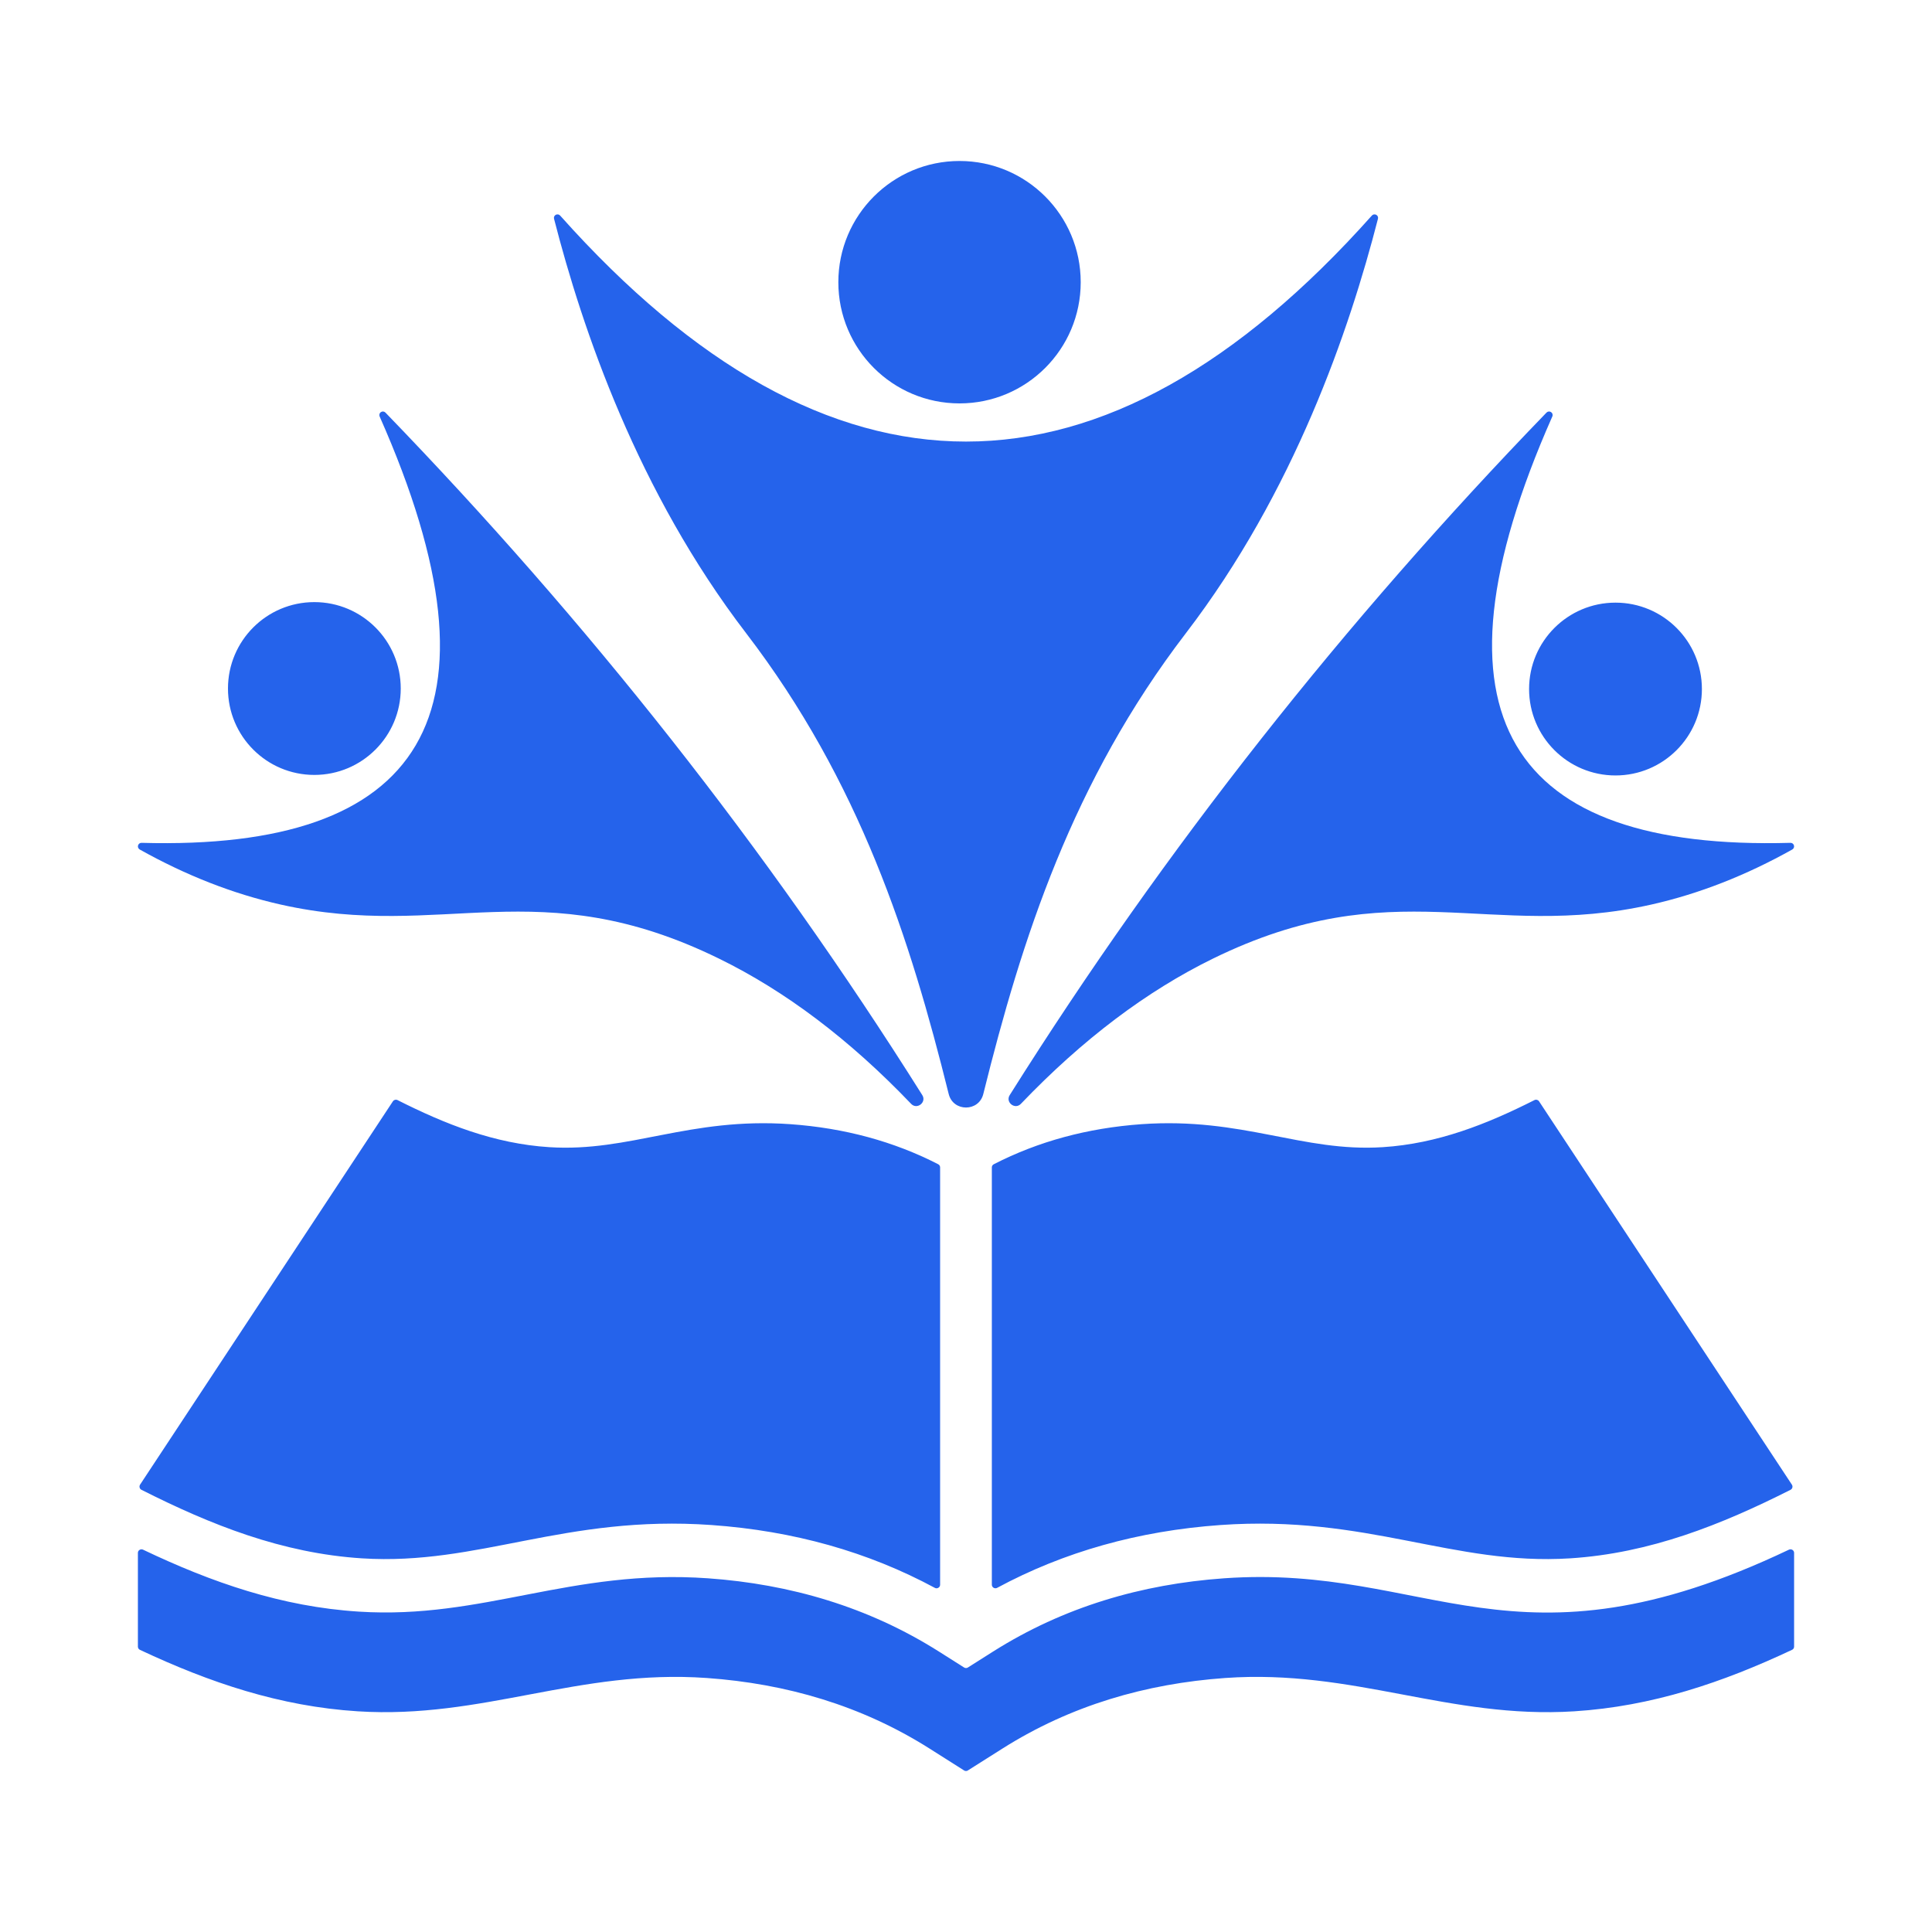 <svg width="40" height="40" viewBox="0 0 40 40" fill="none" xmlns="http://www.w3.org/2000/svg">
<path fill-rule="evenodd" clip-rule="evenodd" d="M37.145 32.151V34.091C37.145 34.121 37.129 34.146 37.102 34.158C35.666 34.834 34.204 35.329 32.592 35.431C30.003 35.595 28.027 34.553 25.367 34.741C23.722 34.858 22.165 35.31 20.755 36.202L20.039 36.655C20.015 36.671 19.985 36.671 19.96 36.655L19.245 36.202C17.835 35.31 16.278 34.858 14.633 34.741C11.973 34.553 9.996 35.595 7.408 35.431C5.795 35.329 4.334 34.834 2.897 34.158C2.871 34.146 2.855 34.121 2.855 34.091V32.151C2.855 32.125 2.867 32.103 2.889 32.089C2.912 32.075 2.937 32.073 2.961 32.084C4.384 32.763 5.832 33.266 7.431 33.367C10.01 33.531 11.813 32.476 14.658 32.677C16.363 32.798 17.979 33.27 19.44 34.194L19.961 34.524C19.985 34.539 20.015 34.539 20.039 34.524L20.56 34.194C22.021 33.27 23.636 32.798 25.342 32.677C29.596 32.376 31.334 34.8 37.039 32.084C37.063 32.073 37.089 32.075 37.111 32.089C37.132 32.102 37.145 32.125 37.145 32.151ZM33.447 12.477C34.435 12.477 35.236 13.278 35.236 14.266C35.236 15.254 34.435 16.055 33.447 16.055C32.459 16.055 31.658 15.254 31.658 14.266C31.658 13.278 32.459 12.477 33.447 12.477ZM20.905 22.673C20.811 22.822 21.014 22.981 21.136 22.854C22.419 21.513 23.746 20.516 25.115 19.846C28.863 18.012 30.818 19.484 34.184 18.729C35.187 18.504 36.16 18.118 37.107 17.588C37.137 17.571 37.151 17.537 37.142 17.504C37.133 17.471 37.103 17.449 37.069 17.45C31.264 17.612 29.383 14.848 32.139 8.623C32.154 8.59 32.143 8.552 32.113 8.532C32.083 8.512 32.044 8.516 32.019 8.542C27.85 12.853 24.128 17.549 20.905 22.673ZM6.508 12.466C5.52 12.466 4.72 13.267 4.72 14.255C4.72 15.243 5.52 16.044 6.508 16.044C7.496 16.044 8.297 15.243 8.297 14.255C8.297 13.267 7.496 12.466 6.508 12.466ZM19.095 22.673C19.189 22.822 18.985 22.981 18.864 22.854C17.581 21.513 16.254 20.516 14.884 19.846C11.137 18.012 9.182 19.484 5.816 18.729C4.813 18.504 3.84 18.118 2.893 17.588C2.863 17.571 2.849 17.537 2.858 17.504C2.867 17.471 2.897 17.449 2.931 17.45C8.736 17.612 10.617 14.848 7.86 8.623C7.846 8.59 7.856 8.552 7.887 8.532C7.916 8.512 7.955 8.516 7.98 8.542C12.15 12.853 15.872 17.549 19.095 22.673ZM19.866 3.333C21.252 3.333 22.375 4.457 22.375 5.843C22.375 7.229 21.252 8.352 19.866 8.352C18.48 8.352 17.357 7.229 17.357 5.843C17.357 4.457 18.48 3.333 19.866 3.333ZM19.642 22.651C18.846 19.443 17.8 16.18 15.448 13.11C13.203 10.181 12.059 6.825 11.471 4.53C11.462 4.497 11.477 4.463 11.507 4.447C11.538 4.431 11.574 4.437 11.597 4.463C17.162 10.702 22.838 10.702 28.403 4.463C28.426 4.437 28.462 4.431 28.493 4.447C28.523 4.463 28.538 4.497 28.529 4.53C27.94 6.825 26.796 10.181 24.552 13.11C22.2 16.18 21.154 19.443 20.358 22.651C20.265 23.023 19.735 23.023 19.642 22.651ZM8.135 22.801L2.9 30.738C2.889 30.756 2.885 30.777 2.891 30.798C2.896 30.819 2.909 30.835 2.929 30.845C4.359 31.567 5.838 32.159 7.496 32.264C9.911 32.417 11.693 31.359 14.731 31.574C16.433 31.695 17.973 32.13 19.355 32.875C19.379 32.888 19.405 32.887 19.428 32.873C19.451 32.859 19.464 32.837 19.464 32.81V24.169C19.464 24.141 19.449 24.117 19.424 24.104C18.504 23.632 17.485 23.355 16.365 23.275C14.269 23.127 13.04 23.857 11.374 23.751C10.232 23.679 9.215 23.273 8.23 22.776C8.197 22.759 8.156 22.77 8.135 22.801ZM20.644 32.875C22.026 32.13 23.567 31.695 25.268 31.574C28.307 31.359 30.089 32.417 32.504 32.264C34.162 32.159 35.64 31.567 37.071 30.845C37.09 30.835 37.103 30.819 37.109 30.798C37.114 30.777 37.111 30.756 37.099 30.738L31.864 22.801C31.843 22.77 31.803 22.759 31.77 22.776C30.785 23.273 29.767 23.679 28.626 23.751C26.96 23.857 25.73 23.127 23.634 23.275C22.514 23.355 21.495 23.632 20.576 24.104C20.55 24.117 20.535 24.141 20.535 24.169V32.81C20.535 32.837 20.549 32.859 20.571 32.873C20.595 32.887 20.621 32.887 20.644 32.875Z" fill="#2563EB"/>
</svg>
